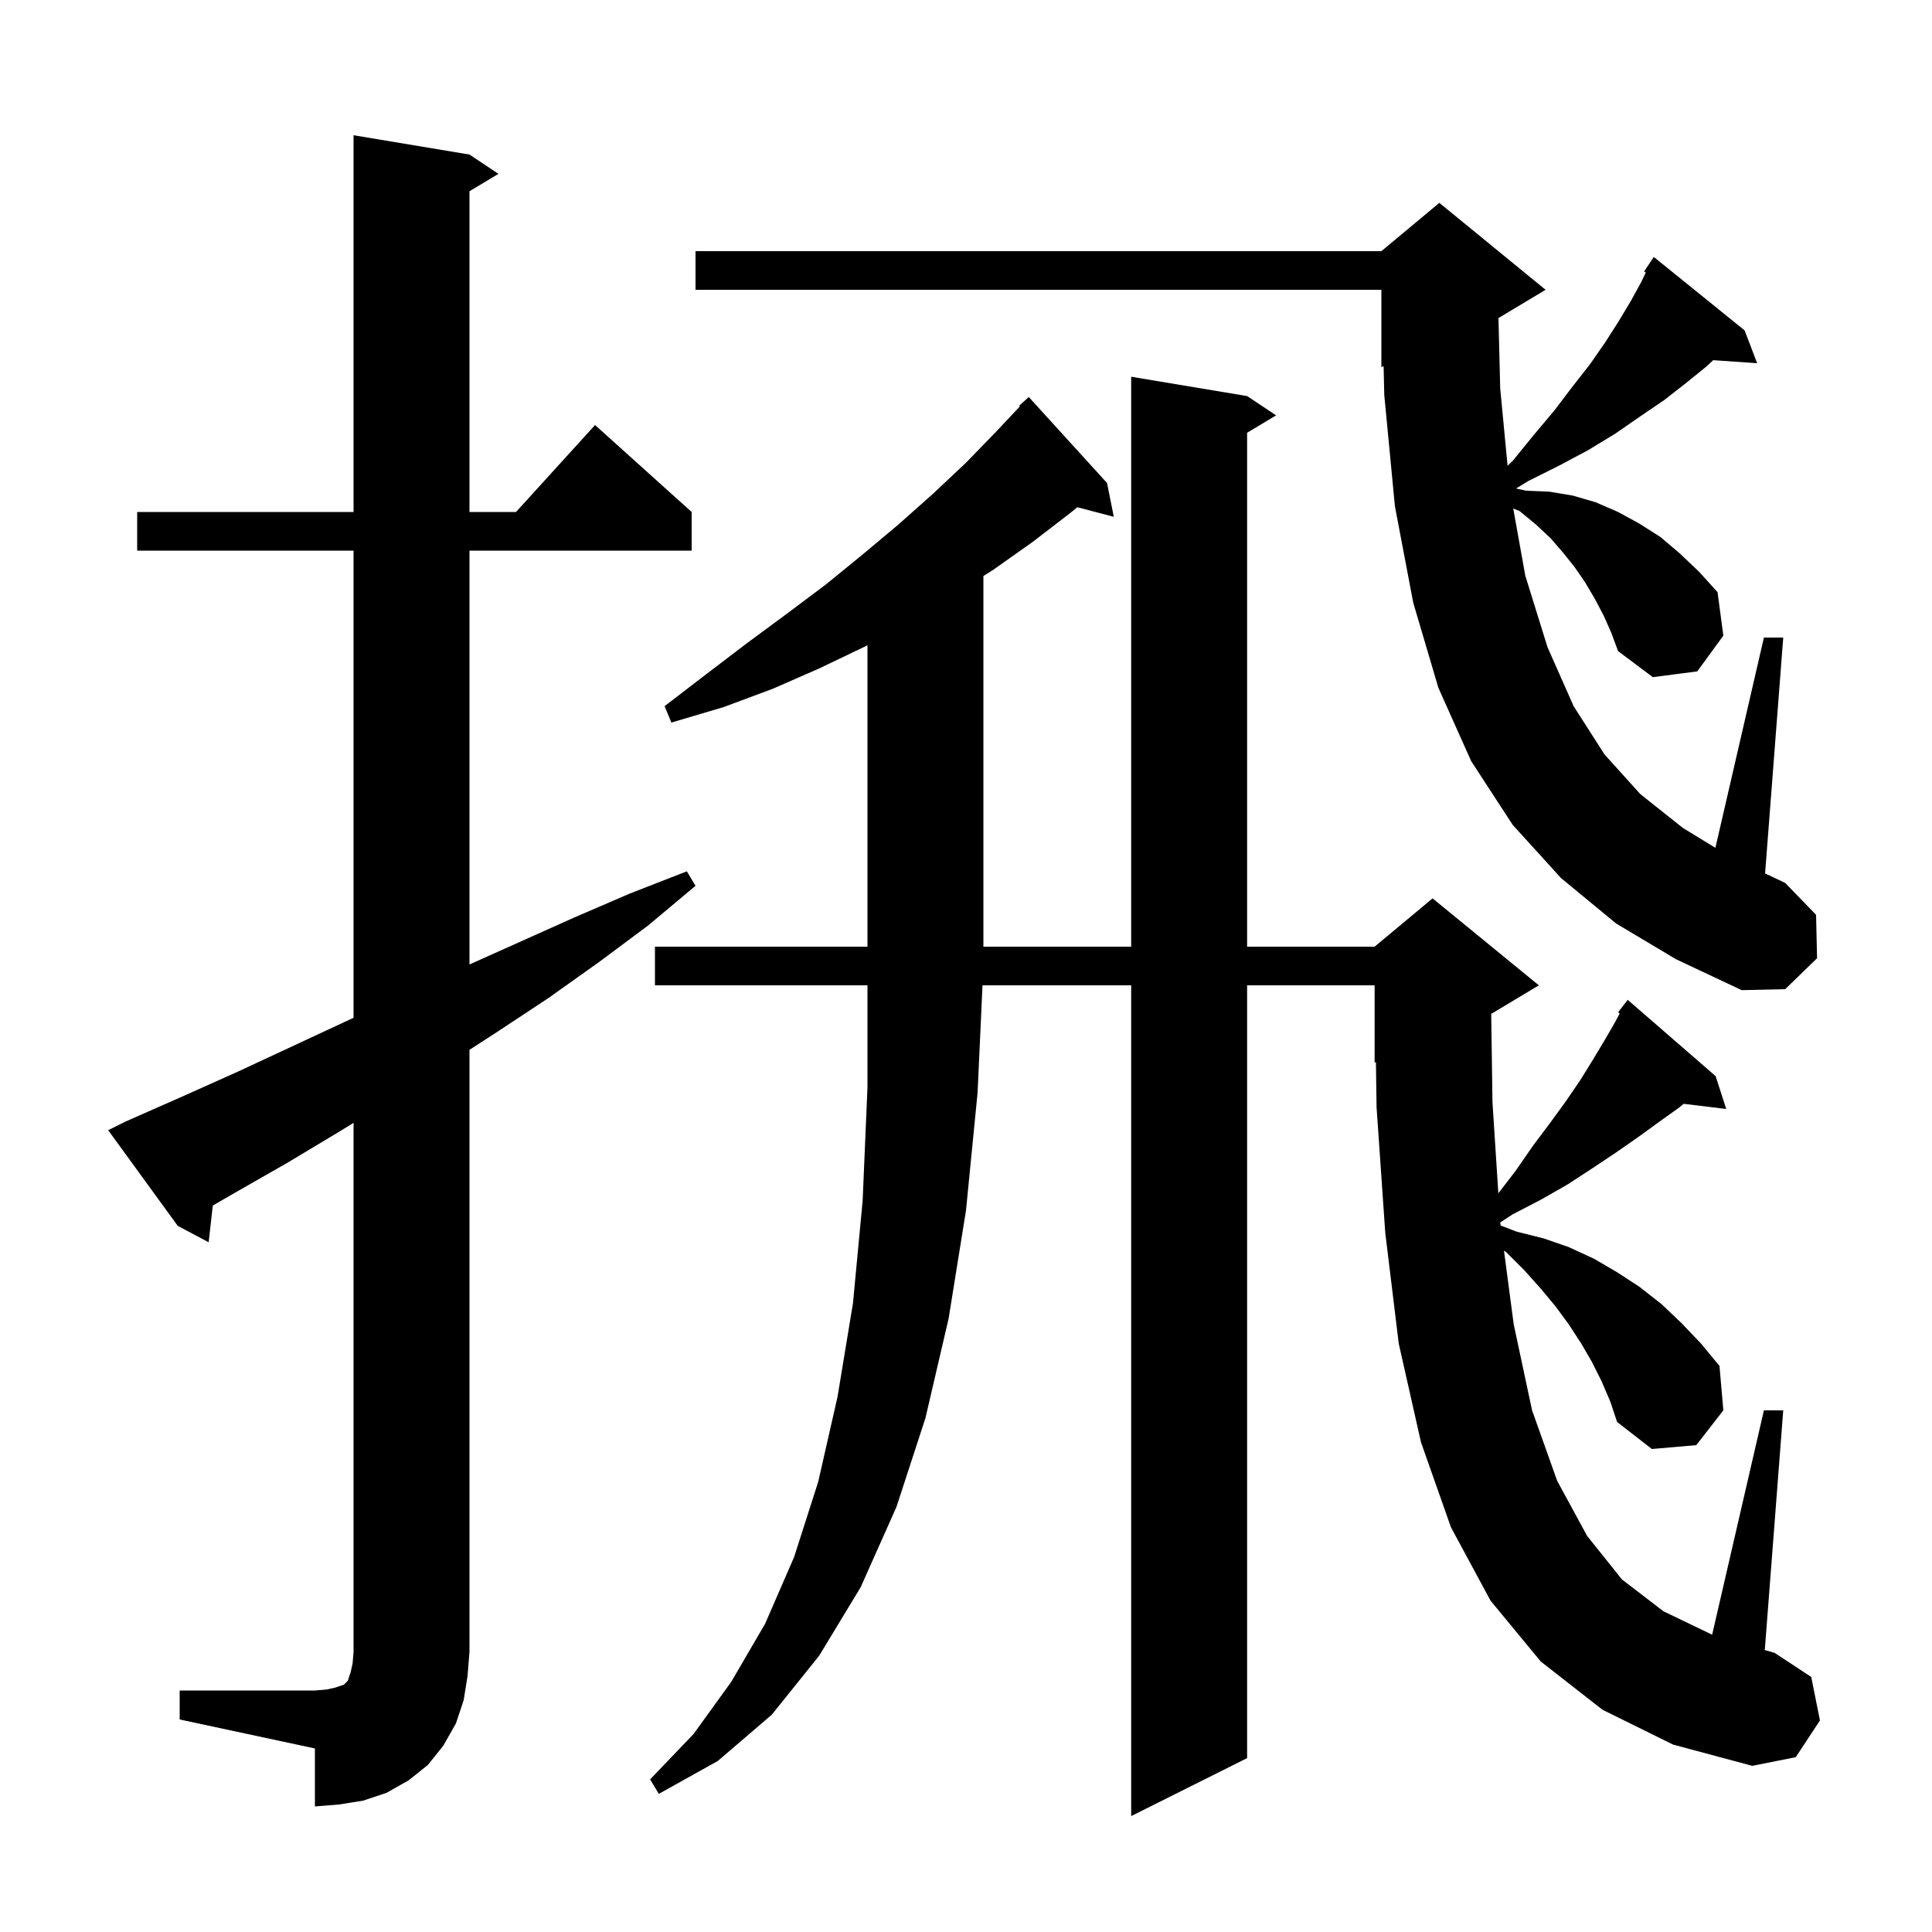 <svg xmlns="http://www.w3.org/2000/svg" xmlns:xlink="http://www.w3.org/1999/xlink" version="1.1" baseProfile="full" viewBox="0 0 200 200" width="200" height="200"><g fill="currentColor"><path d="M 18.6 175.0 L 32.6 175.0 L 33.8 174.9 L 34.7 174.7 L 35.6 174.4 L 36.0 174.0 L 36.3 173.1 L 36.5 172.2 L 36.6 171.0 L 36.6 116.235 L 35.2 117.1 L 29.7 120.4 L 24.1 123.6 L 22.028 124.799 L 21.6 128.6 L 18.4 126.9 L 11.2 117.0 L 13.0 116.1 L 18.9 113.5 L 24.7 110.9 L 36.3 105.5 L 36.6 105.366 L 36.6 57.0 L 14.2 57.0 L 14.2 53.0 L 36.6 53.0 L 36.6 14.0 L 48.6 16.0 L 51.6 18.0 L 48.6 19.8 L 48.6 53.0 L 53.418 53.0 L 61.6 44.0 L 71.6 53.0 L 71.6 57.0 L 48.6 57.0 L 48.6 99.841 L 59.4 95.0 L 65.2 92.5 L 71.1 90.2 L 72.0 91.7 L 67.1 95.8 L 62.0 99.6 L 56.8 103.3 L 51.5 106.8 L 48.6 108.68 L 48.6 171.0 L 48.4 173.5 L 48.0 176.0 L 47.2 178.4 L 45.9 180.7 L 44.3 182.7 L 42.3 184.3 L 40.0 185.6 L 37.6 186.4 L 35.1 186.8 L 32.6 187.0 L 32.6 181.0 L 18.6 178.0 Z M 165.9 177.0 L 159.5 172.0 L 154.3 165.7 L 150.2 158.1 L 147.1 149.3 L 144.8 139.1 L 143.4 127.6 L 142.5 114.6 L 142.436 109.943 L 142.3 110.0 L 142.3 102.0 L 129.1 102.0 L 129.1 182.0 L 117.1 188.0 L 117.1 102.0 L 101.708 102.0 L 101.2 113.1 L 100.0 125.3 L 98.2 136.5 L 95.8 146.8 L 92.8 156.0 L 89.1 164.3 L 84.8 171.4 L 79.9 177.5 L 74.3 182.3 L 68.2 185.7 L 67.3 184.2 L 71.8 179.5 L 75.7 174.1 L 79.2 168.1 L 82.2 161.2 L 84.7 153.4 L 86.7 144.6 L 88.3 134.9 L 89.3 124.3 L 89.8 112.6 L 89.8 102.0 L 67.8 102.0 L 67.8 98.0 L 89.8 98.0 L 89.8 66.789 L 89.6 66.9 L 84.8 69.2 L 80.0 71.3 L 74.9 73.2 L 69.5 74.8 L 68.8 73.1 L 73.1 69.8 L 77.3 66.6 L 81.5 63.5 L 85.5 60.5 L 89.3 57.4 L 93.0 54.3 L 96.6 51.1 L 100.0 47.9 L 103.2 44.6 L 105.578 42.069 L 105.5 42.0 L 106.5 41.1 L 114.6 50.0 L 115.3 53.5 L 111.527 52.507 L 110.8 53.1 L 106.9 56.1 L 102.8 59.0 L 101.8 59.628 L 101.8 98.0 L 117.1 98.0 L 117.1 39.0 L 129.1 41.0 L 132.1 43.0 L 129.1 44.8 L 129.1 98.0 L 142.3 98.0 L 148.3 93.0 L 159.3 102.0 L 154.37 104.958 L 154.5 114.1 L 155.108 123.529 L 156.9 121.2 L 158.7 118.6 L 160.5 116.2 L 162.1 114.0 L 163.6 111.8 L 164.9 109.7 L 166.1 107.7 L 167.2 105.8 L 167.67 104.911 L 167.5 104.8 L 168.5 103.5 L 177.6 111.4 L 178.7 114.8 L 174.294 114.268 L 173.9 114.6 L 171.8 116.1 L 169.6 117.7 L 167.3 119.3 L 164.9 120.9 L 162.3 122.6 L 159.5 124.2 L 156.6 125.7 L 155.306 126.548 L 155.348 126.865 L 157.0 127.5 L 159.8 128.2 L 162.4 129.1 L 165.0 130.3 L 167.4 131.7 L 169.7 133.2 L 172.0 135.0 L 174.1 137.0 L 176.1 139.1 L 178.0 141.4 L 178.4 146.0 L 175.6 149.6 L 171.0 150.0 L 167.4 147.2 L 166.7 145.1 L 165.8 143.0 L 164.8 141.0 L 163.7 139.1 L 162.4 137.1 L 161.0 135.2 L 159.5 133.4 L 157.8 131.5 L 155.9 129.6 L 155.692 129.468 L 156.7 137.1 L 158.6 146.0 L 161.2 153.3 L 164.3 159.0 L 167.9 163.5 L 172.2 166.8 L 177.241 169.223 L 182.6 146.0 L 184.6 146.0 L 182.691 170.812 L 183.7 171.1 L 187.5 173.6 L 188.4 178.1 L 185.9 181.9 L 181.4 182.8 L 173.2 180.6 Z M 167.3 95.6 L 161.6 90.9 L 156.6 85.4 L 152.3 78.8 L 148.9 71.2 L 146.3 62.4 L 144.4 52.4 L 143.3 40.9 L 143.23 37.904 L 143.0 38.0 L 143.0 30.0 L 72.0 30.0 L 72.0 26.0 L 143.0 26.0 L 149.0 21.0 L 160.0 30.0 L 155.121 32.927 L 155.3 40.2 L 156.063 48.216 L 156.6 47.7 L 158.8 45.0 L 160.9 42.5 L 162.8 40.0 L 164.6 37.7 L 166.2 35.4 L 167.6 33.2 L 168.8 31.2 L 169.9 29.2 L 170.373 28.201 L 170.2 28.1 L 171.2 26.6 L 180.6 34.2 L 181.9 37.6 L 177.346 37.286 L 176.7 37.9 L 174.6 39.6 L 172.3 41.4 L 169.8 43.1 L 167.2 44.9 L 164.4 46.6 L 161.4 48.2 L 158.2 49.8 L 156.943 50.57 L 158.0 50.8 L 160.4 50.9 L 162.8 51.3 L 165.2 52.0 L 167.5 53.0 L 169.7 54.2 L 171.9 55.6 L 173.9 57.3 L 175.9 59.2 L 177.8 61.3 L 178.4 65.8 L 175.7 69.5 L 171.1 70.1 L 167.5 67.4 L 166.8 65.5 L 166.0 63.7 L 165.1 62.0 L 164.1 60.3 L 163.0 58.7 L 161.8 57.2 L 160.5 55.7 L 159.0 54.3 L 157.3 52.9 L 156.649 52.639 L 157.9 59.6 L 160.2 67.0 L 162.9 73.1 L 166.1 78.1 L 169.8 82.2 L 174.2 85.7 L 177.577 87.767 L 182.6 66.0 L 184.6 66.0 L 182.722 90.416 L 184.8 91.4 L 188.0 94.7 L 188.1 99.2 L 184.8 102.4 L 180.3 102.5 L 173.5 99.3 Z "/></g></svg>
